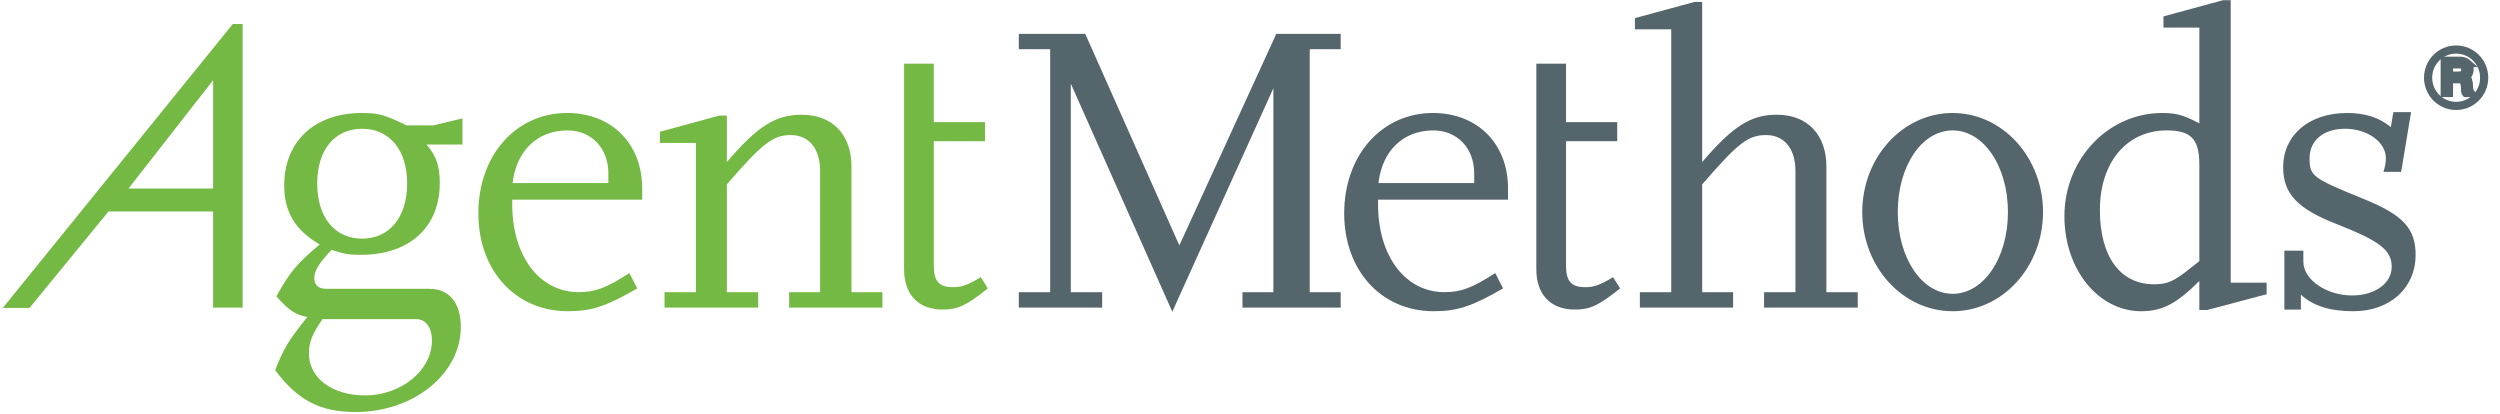 <svg height="30" viewBox="0 0 181 30" width="181" xmlns="http://www.w3.org/2000/svg"><g fill="none" fill-rule="evenodd"><path d="m26.222 9.323c-2.002 0-3.256 1.53-3.256 3.963 0 2.431 1.254 3.992 3.256 3.992 1.972 0 3.257-1.56 3.257-3.992 0-2.433-1.285-3.963-3.257-3.963m3.914 13.781h-6.782c-.777 1.111-.986 1.68-.986 2.49 0 1.773 1.673 3.034 4.064 3.034 2.628 0 4.84-1.831 4.84-3.963 0-.96-.449-1.56-1.136-1.56m.747-12.642c.717.841.956 1.563.956 2.792 0 3.183-2.18 5.194-5.706 5.194-.897 0-1.225-.059-2.121-.359-.897.93-1.256 1.5-1.256 2.041 0 .51.299.78.867.78h7.469c1.434 0 2.27 1.022 2.27 2.763 0 3.393-3.406 6.155-7.618 6.155-2.57 0-4.183-.84-5.826-3.032.658-1.622.897-2.042 2.33-3.844-.866-.18-1.315-.45-2.24-1.5 1.016-1.803 1.464-2.342 3.137-3.753-1.763-1.022-2.57-2.372-2.57-4.264 0-3.213 2.211-5.255 5.617-5.255 1.225 0 1.643.12 3.257.9h1.912l2.121-.51v1.892zm13.161 2.073c0-1.802-1.224-3.094-2.957-3.094-2.181 0-3.705 1.471-3.974 3.813h6.931v-.72zm-6.96 1.92v.331c0 3.754 1.971 6.365 4.81 6.365 1.195 0 2.001-.3 3.675-1.382l.567 1.112c-2.24 1.291-3.286 1.65-5.02 1.65-3.793 0-6.483-2.941-6.483-7.085 0-4.204 2.72-7.266 6.424-7.266 3.227 0 5.438 2.222 5.438 5.465v.81h-9.412zm20.051 7.813v-1.112h2.24v-8.796c0-1.592-.806-2.582-2.121-2.582-1.284 0-2.032.57-4.63 3.572v7.806h2.27v1.112h-6.782v-1.112h2.27v-10.807h-2.599v-.81l4.303-1.172h.538v3.364c2.24-2.614 3.524-3.424 5.437-3.424 2.21 0 3.586 1.442 3.586 3.753v9.097h2.24v1.112h-6.752m8.321-13.518v-4.144h2.15v4.234h3.706v1.38h-3.705v9.008c0 1.142.389 1.561 1.375 1.561.627 0 1.015-.119 2.031-.72l.508.811c-1.583 1.261-2.18 1.53-3.286 1.53-1.733 0-2.779-1.08-2.779-2.912z" fill="#74b943"/><path d="m111.231 8.752v-4.144h2.15v4.234h3.706v1.38h-3.706v9.008c0 1.142.39 1.561 1.376 1.561.626 0 1.015-.119 2.031-.72l.508.811c-1.583 1.261-2.181 1.53-3.287 1.53-1.732 0-2.778-1.08-2.778-2.912zm-21.277 13.517v-1.112h2.24v-14.77l-7.319 16.182-7.349-16.514v15.102h2.27v1.112h-6.035v-1.112h2.271v-17.595h-2.27v-1.11h4.81l6.812 15.313 7.02-15.312h4.661v1.11h-2.24v17.594h2.24v1.112h-7.11m16.775-9.733c0-1.802-1.224-3.094-2.957-3.094-2.181 0-3.704 1.471-3.974 3.813h6.932v-.72zm-6.96 1.92v.331c0 3.754 1.972 6.365 4.81 6.365 1.194 0 2-.3 3.675-1.382l.567 1.112c-2.241 1.291-3.287 1.65-5.02 1.65-3.794 0-6.483-2.941-6.483-7.085 0-4.204 2.72-7.266 6.424-7.266 3.227 0 5.438 2.222 5.438 5.465v.81h-9.412zm27.948 7.814v-1.113h2.271v-8.795c0-1.592-.806-2.583-2.12-2.583-1.316 0-2.032.57-4.632 3.572v7.806h2.24v1.112h-6.751v-1.112h2.27v-19.034h-2.628v-.811l4.302-1.17h.567v11.588c2.24-2.613 3.525-3.424 5.408-3.424 2.21 0 3.585 1.442 3.585 3.754v9.096h2.27v1.112h-6.782m13.654-12.826c-2.24 0-3.974 2.583-3.974 5.916 0 3.302 1.733 5.913 3.974 5.913 2.24 0 4.003-2.58 4.003-5.913s-1.762-5.916-4.003-5.916m0 13.09c-3.616 0-6.545-3.21-6.545-7.174s2.929-7.177 6.545-7.177c3.614 0 6.542 3.213 6.542 7.177 0 3.963-2.928 7.175-6.542 7.175m17.86-10.599c0-1.861-.596-2.492-2.36-2.492-2.898 0-4.84 2.313-4.84 5.765 0 3.364 1.464 5.374 3.914 5.374.927 0 1.375-.18 2.42-.99.18-.15.479-.39.866-.69zm.568 10.51h-.568v-2.102c-1.643 1.65-2.689 2.19-4.212 2.19-3.107 0-5.557-3.032-5.557-6.875 0-4.144 3.168-7.476 7.08-7.476 1.016 0 1.554.15 2.69.75v-6.933h-2.6v-.811l4.303-1.171h.567v20.447h2.6v.84l-4.303 1.142zm10.578.089c-1.672 0-2.927-.39-3.795-1.202v1.082h-1.195v-4.263h1.376v.81c0 1.29 1.673 2.432 3.525 2.432 1.644 0 2.87-.87 2.87-2.07 0-1.202-.838-1.863-3.975-3.095-2.868-1.11-3.884-2.221-3.884-4.113 0-2.34 1.881-3.933 4.631-3.933 1.314 0 2.33.33 3.166 1.02l.18-1.08h1.285l-.718 4.324h-1.285c.12-.33.18-.722.18-.99 0-1.172-1.344-2.133-2.958-2.133-1.553 0-2.569.84-2.569 2.132 0 1.29.21 1.441 3.824 2.913 2.929 1.171 3.854 2.16 3.854 4.082 0 2.404-1.853 4.084-4.512 4.084" fill="#55656c"/><path d="m15.429 13.65h-6.126l6.126-7.845v7.846zm-15.227 8.645h1.934l5.717-6.983h7.576v6.957h2.137v-20.529h-.713l-16.651 20.554z" fill="#74b943"/><path d="m178.154 5.459a.447.447 0 0 0 .171-.063.349.349 0 0 0 .117-.128.428.428 0 0 0 .044-.208.42.42 0 0 0 -.097-.287c-.065-.074-.17-.111-.316-.111h-.767v.813h.644c.071 0 .14-.005.204-.016m-.064-1.059c.22 0 .393.055.518.164a.564.564 0 0 1 .187.447.715.715 0 0 1 -.095.373.496.496 0 0 1 -.308.219v.006a.366.366 0 0 1 .265.175c.025.042.043.09.055.142a1.415 1.415 0 0 1 .038.337c.002.058.007.117.016.173s.021.11.037.161c.017.052.04.097.073.136h-.344a.195.195 0 0 1 -.044-.098.979.979 0 0 1 -.015-.138 34.157 34.157 0 0 1 -.006-.166 1.159 1.159 0 0 0 -.02-.173 1.678 1.678 0 0 0 -.032-.162.391.391 0 0 0 -.062-.134.305.305 0 0 0 -.11-.091.411.411 0 0 0 -.183-.034h-.754v.996h-.309v-2.333z" fill="#55656c"/><g stroke="#55656c" stroke-width=".592"><path d="m178.154 5.459a.447.447 0 0 0 .171-.063.349.349 0 0 0 .117-.128.428.428 0 0 0 .044-.208.42.42 0 0 0 -.097-.287c-.065-.074-.17-.111-.316-.111h-.767v.813h.644c.071 0 .14-.005.204-.016zm-.064-1.059c.22 0 .393.055.518.164a.564.564 0 0 1 .187.447.715.715 0 0 1 -.095.373.496.496 0 0 1 -.308.219v.006a.366.366 0 0 1 .265.175c.025.042.043.09.055.142a1.415 1.415 0 0 1 .038.337c.002.058.007.117.016.173s.021.11.037.161c.017.052.04.097.073.136h-.344a.195.195 0 0 1 -.044-.098.979.979 0 0 1 -.015-.138 34.157 34.157 0 0 1 -.006-.166 1.159 1.159 0 0 0 -.02-.173 1.678 1.678 0 0 0 -.032-.162.391.391 0 0 0 -.062-.134.305.305 0 0 0 -.11-.091.411.411 0 0 0 -.183-.034h-.754v.996h-.309v-2.333z"/><path d="m179.854 5.627c0 1.128-.91 2.042-2.03 2.042s-2.03-.914-2.03-2.042c0-1.127.91-2.041 2.03-2.041s2.03.914 2.03 2.041z"/></g></g></svg>